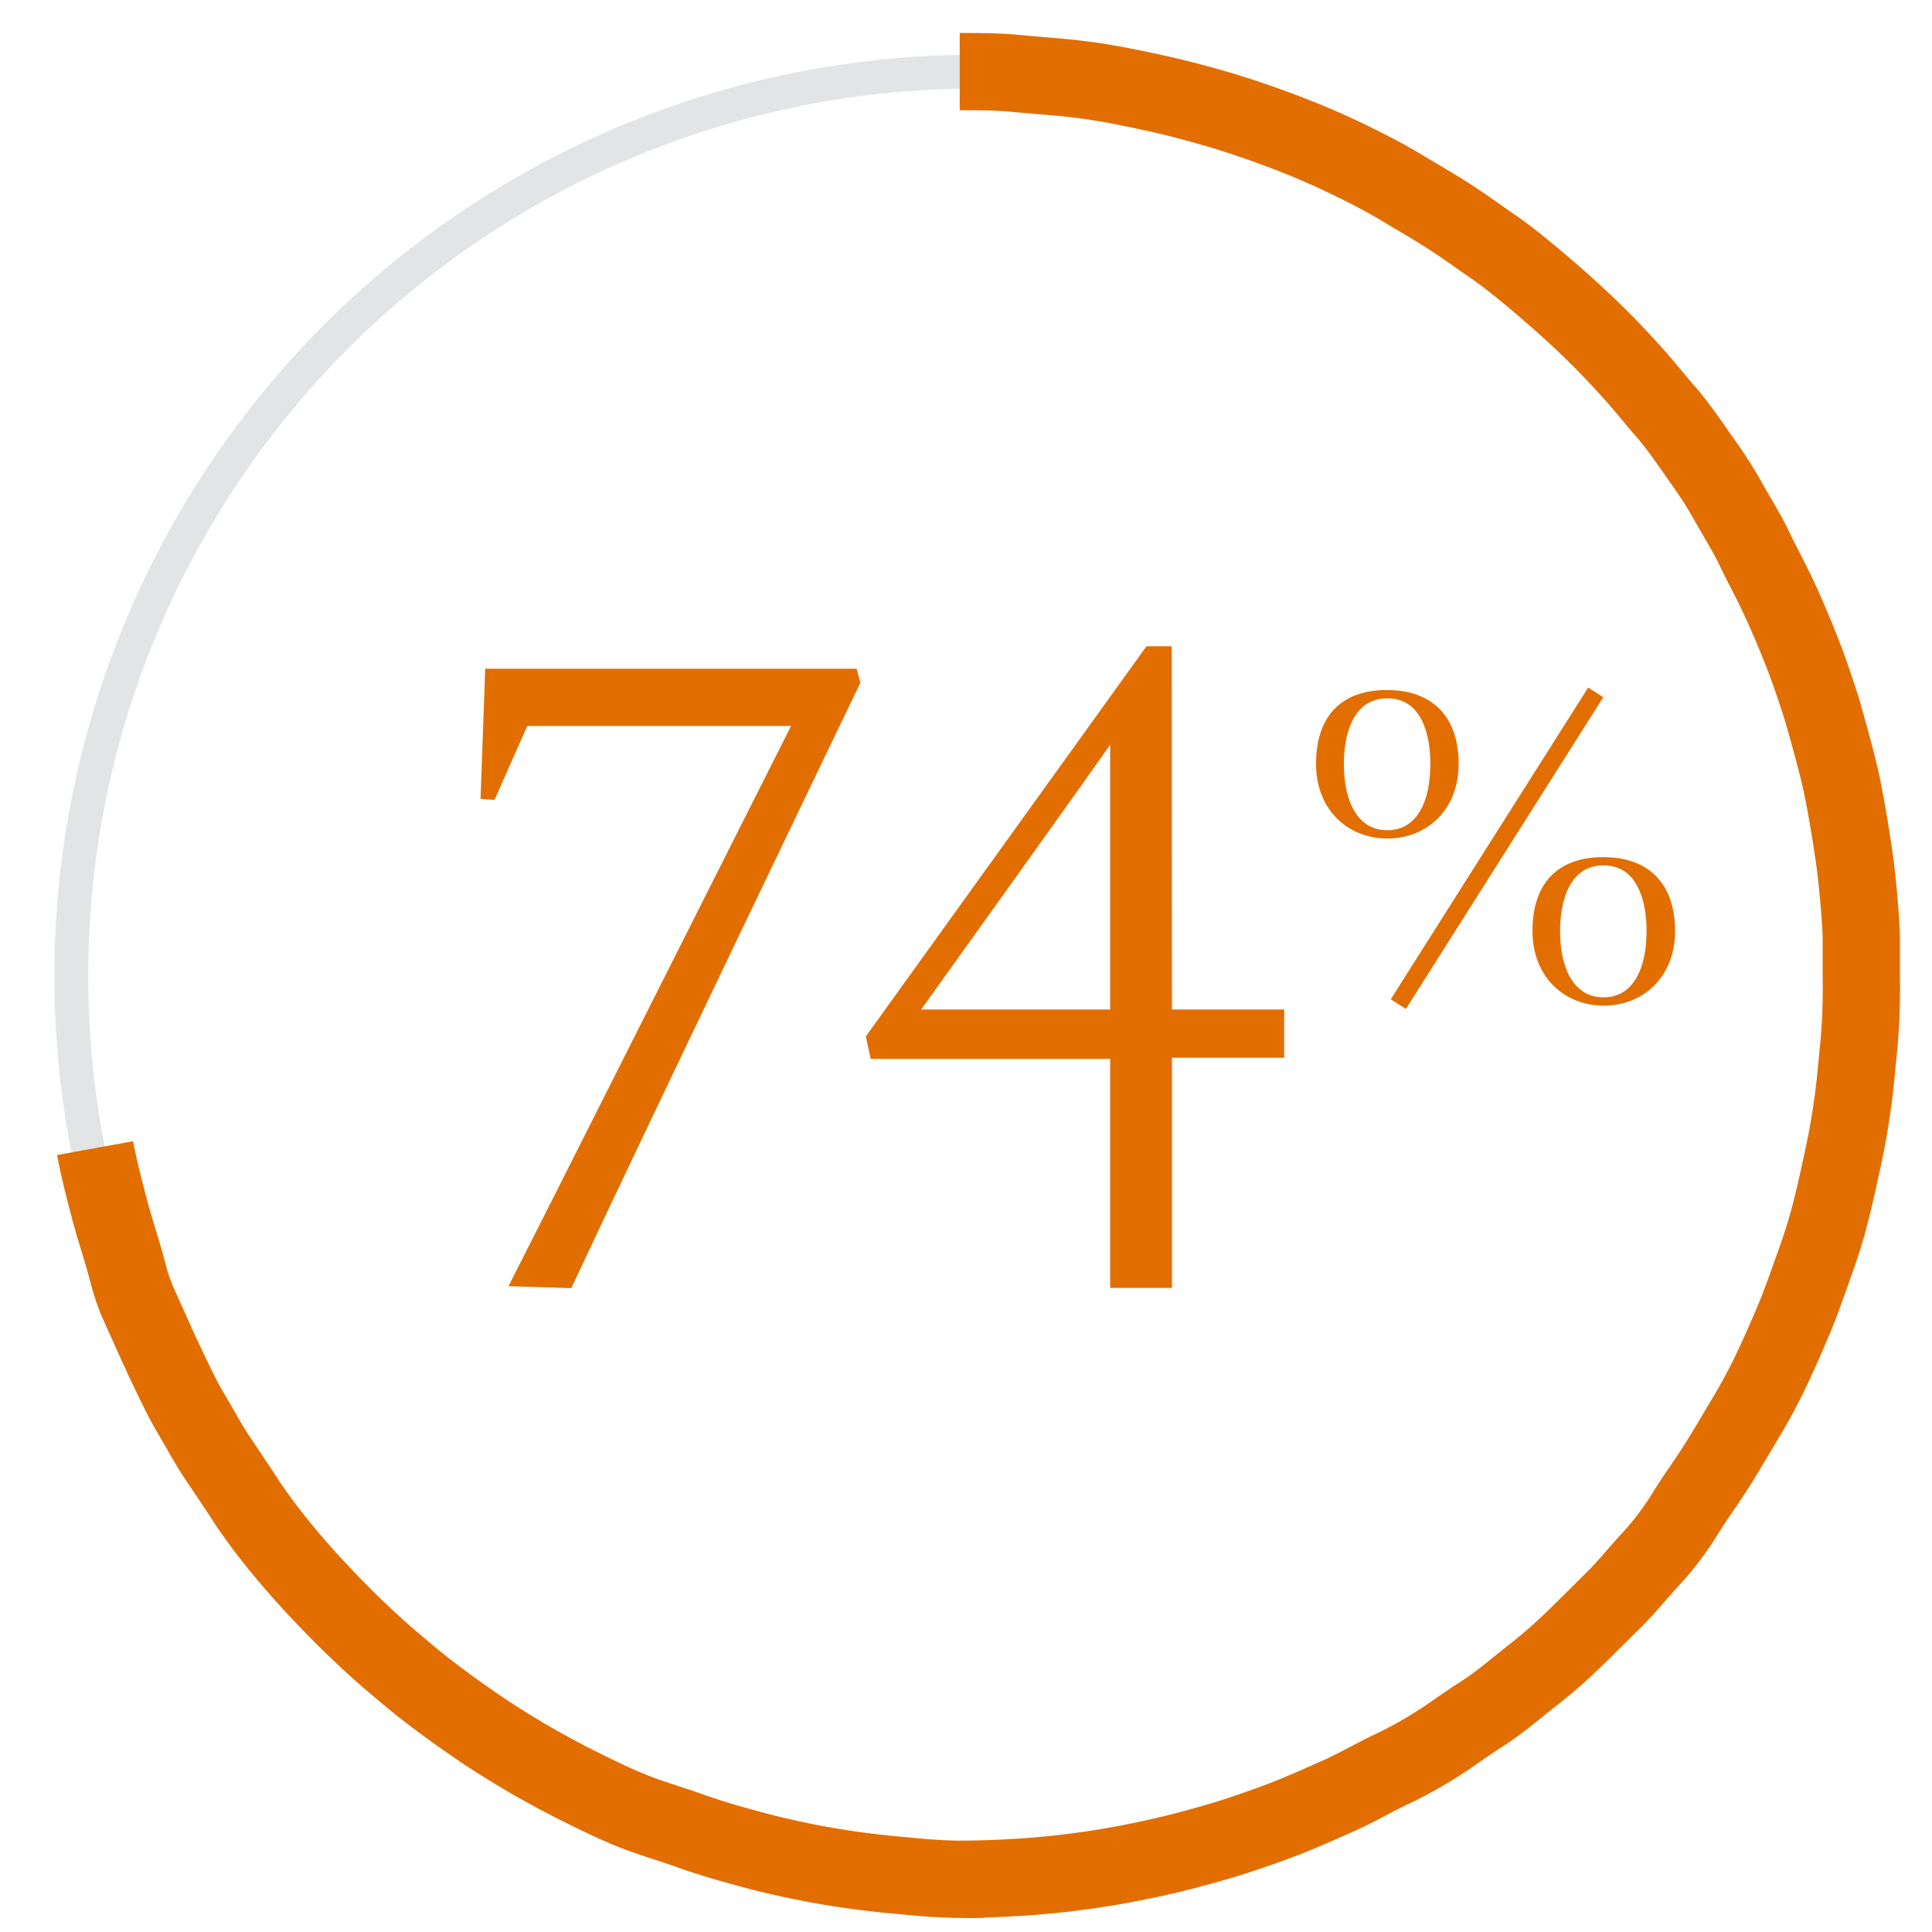 <svg id="Layer_1" data-name="Layer 1" xmlns="http://www.w3.org/2000/svg" viewBox="0 0 400 400"><defs><style>.cls-1{fill:#e26e00;}.cls-2,.cls-3,.cls-4{fill:none;}.cls-2{stroke:#e2e4e5;stroke-width:7px;}.cls-2,.cls-3{stroke-miterlimit:10;}.cls-3{stroke:#e26e00;stroke-width:16px;}</style></defs><path class="cls-1" d="M100.46,138.45h76.9l.77,2.91s-44,91.43-59.85,125.33l-13-.39c3.49-6.78,58.5-116,58.5-116H109.17l-6.78,15.3-2.9-.19Z"/><path class="cls-1" d="M242.64,209h23.24V219H242.64v47.65H229.85V219.23H180.26l-1-4.65,58.11-80.78h5.23Zm-51.92,0h39.13V154.14C230.05,154.14,190.72,209,190.72,209Z"/><path class="cls-1" d="M302,158.14c0,9.61-6.67,15.47-14.76,15.47s-14.77-5.86-14.77-15.47,5-15.28,14.66-15.28S302,148.63,302,158.14Zm-14.76,13.75c6.17,0,8.9-6,8.9-13.75,0-5.67-1.62-13.56-8.9-13.56s-9,7.79-9,13.56C278.22,165.82,281,171.89,287.23,171.89Zm41.57-29.53,3.13,2-40.86,64.53-3.14-2Zm18,50.37c0,9.61-6.67,15.48-14.76,15.48s-14.77-5.87-14.77-15.48,5-15.27,14.66-15.27S346.8,183.22,346.8,192.73ZM332,206.49c6.17,0,8.9-6,8.9-13.76,0-5.66-1.62-13.56-8.9-13.56s-9,7.79-9,13.56C323,200.42,325.76,206.49,332,206.49Z"/><g id="Outr_circle" data-name="Outr circle"><circle class="cls-2" cx="202.01" cy="202.08" r="187.25"/></g><g id="dial"><path class="cls-3" d="M198.7,14.83c4,0,8,0,11.9.39s8.31.66,12.44,1.15,7.49,1.11,11,1.82,7.38,1.54,11,2.48,8.37,2.26,12.45,3.63,7.32,2.54,11,4,7.88,3.3,11.68,5.18,6.88,3.47,10.24,5.5,6.83,4,10.14,6.17,5.5,3.8,8.48,5.84,6.61,5,9.8,7.71,7.1,6.17,10.46,9.42,5.84,5.89,8.65,9,4.63,5.51,6.83,8,5.07,6.55,7.43,10a87.31,87.31,0,0,1,5.51,8.54c1.65,3,3.91,6.55,5.51,9.91s3.52,6.83,5.12,10.3c2,4.3,3.8,8.65,5.51,13.11q1.82,5,3.47,10.24c1,3.53,2,7.11,2.92,10.69s1.54,6.72,2.14,10.13,1.27,7.55,1.77,11.35c.55,4.73,1,9.52,1.21,14.37v8.54a133.35,133.35,0,0,1-.5,14.15c-.49,4.68-.71,7.87-1.26,11.79s-1.05,6.88-1.77,10.29-1.76,8.26-2.8,12.34-2.15,7.49-3.42,11-2.48,7.11-3.91,10.58-3,7-4.63,10.52-3.8,7.54-5.89,11-4.24,7.22-6.5,10.69-3.8,5.5-5.5,8.26a61.64,61.64,0,0,1-6.94,9.36c-2.76,2.92-5.24,6.11-8.26,9.09s-5.51,5.5-8.54,8.42a102.06,102.06,0,0,1-8.54,7.38c-3,2.37-6.66,5.51-10.13,7.71s-5.78,4-8.76,5.9a88.93,88.93,0,0,1-9.86,5.5c-3.35,1.55-7.27,3.86-11,5.51s-7.49,3.36-11.35,4.85c-3,1.15-6.16,2.26-9.3,3.3s-7.6,2.31-11.46,3.31-8.09,1.92-12.17,2.69-7.43,1.27-11,1.71-7.55.83-11.35,1.05-7.82.38-11.78.38h4.79a119.86,119.86,0,0,1-16.14-.71c-3.69-.28-7.27-.72-11-1.21-5-.72-9.81-1.6-14.54-2.7-2.81-.61-5.51-1.32-8.26-2.1-3.75-1-7.44-2.14-11-3.41s-6.83-2.2-10.35-3.52-7.22-3.09-10.69-4.8c-4.29-2.09-8.48-4.35-12.55-6.71-3.14-1.88-6.28-3.8-9.31-5.84s-6.72-4.68-10-7.16-5.51-4.41-8.32-6.78-5.17-4.57-7.65-6.94-4.68-4.62-6.94-7-5.51-5.95-8-9A122,122,0,0,1,51.1,311c-2.2-3.47-4.79-7.16-7-10.57-1.65-2.65-3.19-5.51-4.74-8.1S36,285.9,34.42,282.6s-3.64-8-5.51-12.12-2.31-6.72-3.3-10.13-2.1-6.78-3-10.25-2.15-8.15-2.92-12.39"/></g><rect class="cls-4" x="2.03" y="10.5" width="424" height="424"/></svg>